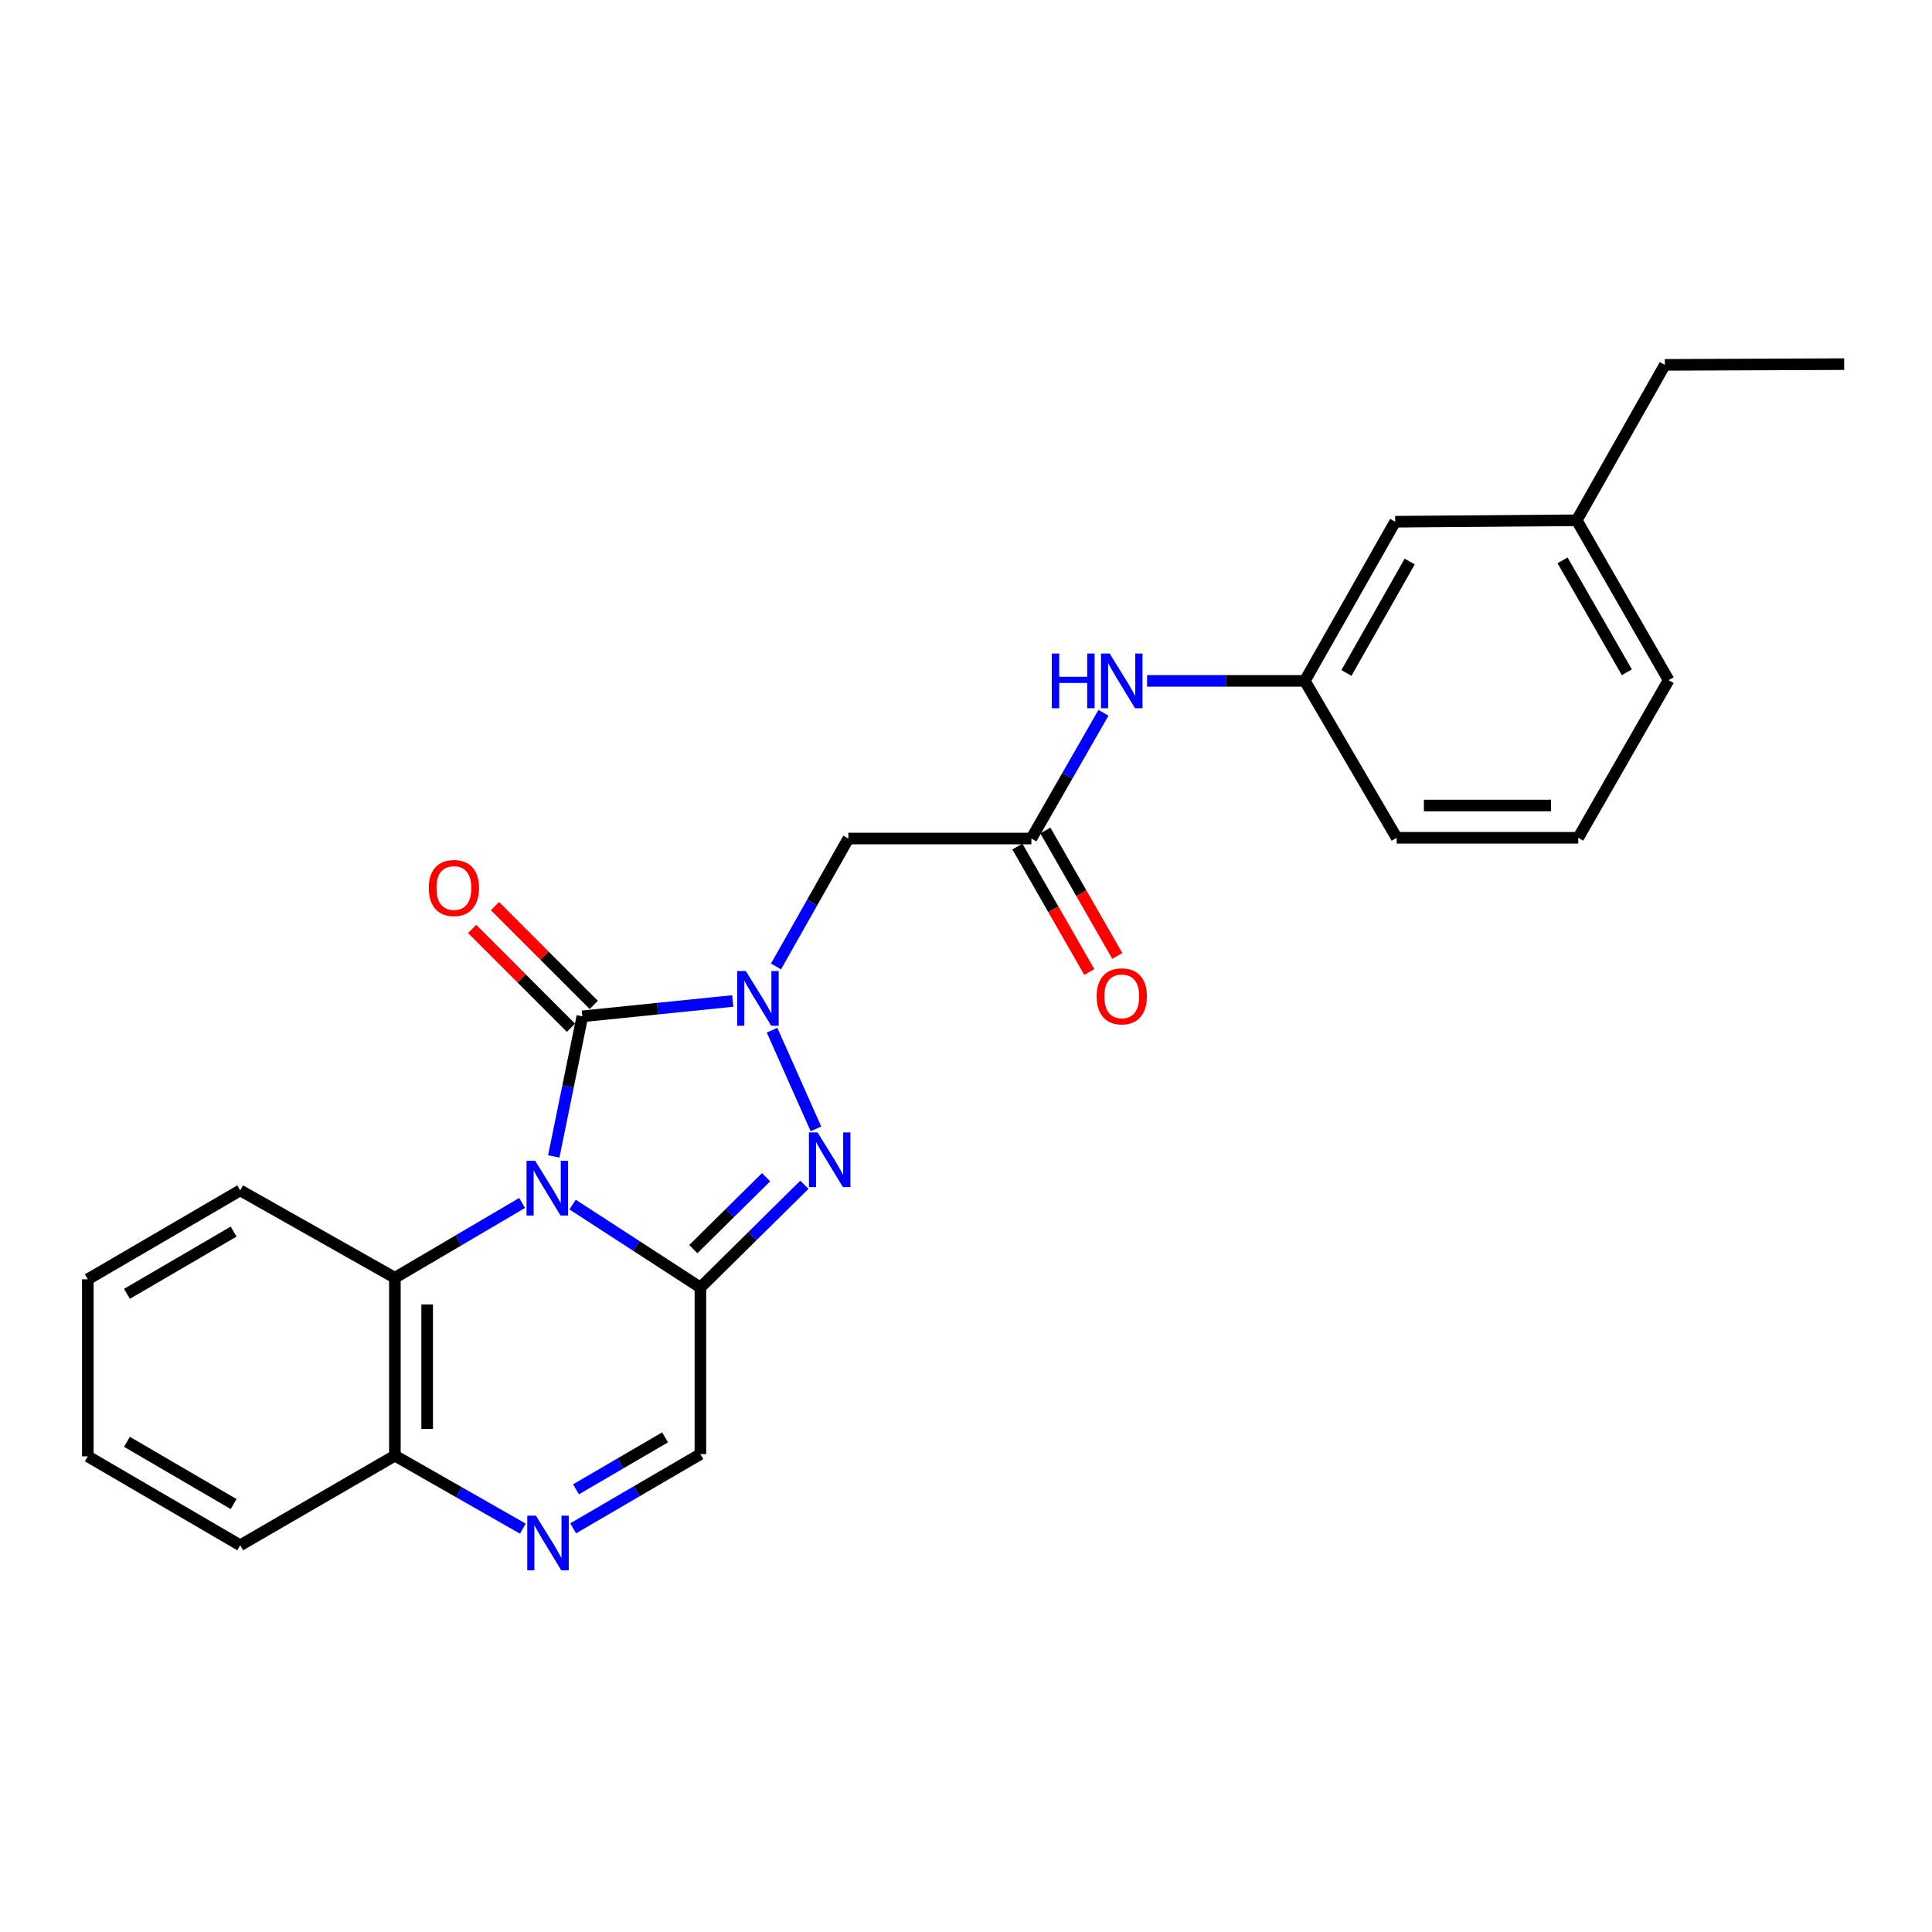 <?xml version='1.0' encoding='iso-8859-1'?>
<svg version='1.1' baseProfile='full'
              xmlns='http://www.w3.org/2000/svg'
                      xmlns:rdkit='http://www.rdkit.org/xml'
                      xmlns:xlink='http://www.w3.org/1999/xlink'
                  xml:space='preserve'
width='1000px' height='1000px' viewBox='0 0 1000 1000'>
<!-- END OF HEADER -->
<rect style='opacity:1.0;fill:#FFFFFF;stroke:none' width='1000' height='1000' x='0' y='0'> </rect>
<path class='bond-0' d='M 296.372,623.491 L 329.451,644.949' style='fill:none;fill-rule:evenodd;stroke:#0000FF;stroke-width:6px;stroke-linecap:butt;stroke-linejoin:miter;stroke-opacity:1' />
<path class='bond-0' d='M 329.451,644.949 L 362.53,666.408' style='fill:none;fill-rule:evenodd;stroke:#000000;stroke-width:6px;stroke-linecap:butt;stroke-linejoin:miter;stroke-opacity:1' />
<path class='bond-2' d='M 286.624,598.562 L 294.024,562.307' style='fill:none;fill-rule:evenodd;stroke:#0000FF;stroke-width:6px;stroke-linecap:butt;stroke-linejoin:miter;stroke-opacity:1' />
<path class='bond-2' d='M 294.024,562.307 L 301.424,526.052' style='fill:none;fill-rule:evenodd;stroke:#000000;stroke-width:6px;stroke-linecap:butt;stroke-linejoin:miter;stroke-opacity:1' />
<path class='bond-4' d='M 270.243,622.653 L 237.317,642.015' style='fill:none;fill-rule:evenodd;stroke:#0000FF;stroke-width:6px;stroke-linecap:butt;stroke-linejoin:miter;stroke-opacity:1' />
<path class='bond-4' d='M 237.317,642.015 L 204.391,661.378' style='fill:none;fill-rule:evenodd;stroke:#000000;stroke-width:6px;stroke-linecap:butt;stroke-linejoin:miter;stroke-opacity:1' />
<path class='bond-3' d='M 362.53,666.408 L 389.438,639.821' style='fill:none;fill-rule:evenodd;stroke:#000000;stroke-width:6px;stroke-linecap:butt;stroke-linejoin:miter;stroke-opacity:1' />
<path class='bond-3' d='M 389.438,639.821 L 416.345,613.235' style='fill:none;fill-rule:evenodd;stroke:#0000FF;stroke-width:6px;stroke-linecap:butt;stroke-linejoin:miter;stroke-opacity:1' />
<path class='bond-3' d='M 358.861,646.549 L 377.696,627.938' style='fill:none;fill-rule:evenodd;stroke:#000000;stroke-width:6px;stroke-linecap:butt;stroke-linejoin:miter;stroke-opacity:1' />
<path class='bond-3' d='M 377.696,627.938 L 396.531,609.327' style='fill:none;fill-rule:evenodd;stroke:#0000FF;stroke-width:6px;stroke-linecap:butt;stroke-linejoin:miter;stroke-opacity:1' />
<path class='bond-7' d='M 362.53,666.408 L 362.53,752.647' style='fill:none;fill-rule:evenodd;stroke:#000000;stroke-width:6px;stroke-linecap:butt;stroke-linejoin:miter;stroke-opacity:1' />
<path class='bond-1' d='M 379.28,518.101 L 340.352,522.076' style='fill:none;fill-rule:evenodd;stroke:#0000FF;stroke-width:6px;stroke-linecap:butt;stroke-linejoin:miter;stroke-opacity:1' />
<path class='bond-1' d='M 340.352,522.076 L 301.424,526.052' style='fill:none;fill-rule:evenodd;stroke:#000000;stroke-width:6px;stroke-linecap:butt;stroke-linejoin:miter;stroke-opacity:1' />
<path class='bond-6' d='M 401.657,500.234 L 420.382,467.128' style='fill:none;fill-rule:evenodd;stroke:#0000FF;stroke-width:6px;stroke-linecap:butt;stroke-linejoin:miter;stroke-opacity:1' />
<path class='bond-6' d='M 420.382,467.128 L 439.107,434.021' style='fill:none;fill-rule:evenodd;stroke:#000000;stroke-width:6px;stroke-linecap:butt;stroke-linejoin:miter;stroke-opacity:1' />
<path class='bond-26' d='M 399.614,533.216 L 422.326,584.304' style='fill:none;fill-rule:evenodd;stroke:#0000FF;stroke-width:6px;stroke-linecap:butt;stroke-linejoin:miter;stroke-opacity:1' />
<path class='bond-10' d='M 307.331,520.146 L 281.762,494.573' style='fill:none;fill-rule:evenodd;stroke:#000000;stroke-width:6px;stroke-linecap:butt;stroke-linejoin:miter;stroke-opacity:1' />
<path class='bond-10' d='M 281.762,494.573 L 256.193,469.001' style='fill:none;fill-rule:evenodd;stroke:#FF0000;stroke-width:6px;stroke-linecap:butt;stroke-linejoin:miter;stroke-opacity:1' />
<path class='bond-10' d='M 295.517,531.958 L 269.948,506.385' style='fill:none;fill-rule:evenodd;stroke:#000000;stroke-width:6px;stroke-linecap:butt;stroke-linejoin:miter;stroke-opacity:1' />
<path class='bond-10' d='M 269.948,506.385 L 244.379,480.812' style='fill:none;fill-rule:evenodd;stroke:#FF0000;stroke-width:6px;stroke-linecap:butt;stroke-linejoin:miter;stroke-opacity:1' />
<path class='bond-9' d='M 204.391,661.378 L 204.391,753.445' style='fill:none;fill-rule:evenodd;stroke:#000000;stroke-width:6px;stroke-linecap:butt;stroke-linejoin:miter;stroke-opacity:1' />
<path class='bond-9' d='M 221.097,675.188 L 221.097,739.635' style='fill:none;fill-rule:evenodd;stroke:#000000;stroke-width:6px;stroke-linecap:butt;stroke-linejoin:miter;stroke-opacity:1' />
<path class='bond-16' d='M 204.391,661.378 L 124.334,616.142' style='fill:none;fill-rule:evenodd;stroke:#000000;stroke-width:6px;stroke-linecap:butt;stroke-linejoin:miter;stroke-opacity:1' />
<path class='bond-5' d='M 270.63,791.226 L 237.511,772.335' style='fill:none;fill-rule:evenodd;stroke:#0000FF;stroke-width:6px;stroke-linecap:butt;stroke-linejoin:miter;stroke-opacity:1' />
<path class='bond-5' d='M 237.511,772.335 L 204.391,753.445' style='fill:none;fill-rule:evenodd;stroke:#000000;stroke-width:6px;stroke-linecap:butt;stroke-linejoin:miter;stroke-opacity:1' />
<path class='bond-25' d='M 296.674,791.057 L 329.602,771.852' style='fill:none;fill-rule:evenodd;stroke:#0000FF;stroke-width:6px;stroke-linecap:butt;stroke-linejoin:miter;stroke-opacity:1' />
<path class='bond-25' d='M 329.602,771.852 L 362.53,752.647' style='fill:none;fill-rule:evenodd;stroke:#000000;stroke-width:6px;stroke-linecap:butt;stroke-linejoin:miter;stroke-opacity:1' />
<path class='bond-25' d='M 298.136,770.865 L 321.185,757.421' style='fill:none;fill-rule:evenodd;stroke:#0000FF;stroke-width:6px;stroke-linecap:butt;stroke-linejoin:miter;stroke-opacity:1' />
<path class='bond-25' d='M 321.185,757.421 L 344.235,743.978' style='fill:none;fill-rule:evenodd;stroke:#000000;stroke-width:6px;stroke-linecap:butt;stroke-linejoin:miter;stroke-opacity:1' />
<path class='bond-8' d='M 439.107,434.021 L 533.838,434.021' style='fill:none;fill-rule:evenodd;stroke:#000000;stroke-width:6px;stroke-linecap:butt;stroke-linejoin:miter;stroke-opacity:1' />
<path class='bond-11' d='M 533.838,434.021 L 552.498,401.478' style='fill:none;fill-rule:evenodd;stroke:#000000;stroke-width:6px;stroke-linecap:butt;stroke-linejoin:miter;stroke-opacity:1' />
<path class='bond-11' d='M 552.498,401.478 L 571.157,368.935' style='fill:none;fill-rule:evenodd;stroke:#0000FF;stroke-width:6px;stroke-linecap:butt;stroke-linejoin:miter;stroke-opacity:1' />
<path class='bond-12' d='M 526.592,438.176 L 545.205,470.64' style='fill:none;fill-rule:evenodd;stroke:#000000;stroke-width:6px;stroke-linecap:butt;stroke-linejoin:miter;stroke-opacity:1' />
<path class='bond-12' d='M 545.205,470.64 L 563.819,503.103' style='fill:none;fill-rule:evenodd;stroke:#FF0000;stroke-width:6px;stroke-linecap:butt;stroke-linejoin:miter;stroke-opacity:1' />
<path class='bond-12' d='M 541.085,429.867 L 559.698,462.33' style='fill:none;fill-rule:evenodd;stroke:#000000;stroke-width:6px;stroke-linecap:butt;stroke-linejoin:miter;stroke-opacity:1' />
<path class='bond-12' d='M 559.698,462.33 L 578.311,494.794' style='fill:none;fill-rule:evenodd;stroke:#FF0000;stroke-width:6px;stroke-linecap:butt;stroke-linejoin:miter;stroke-opacity:1' />
<path class='bond-19' d='M 204.391,753.445 L 124.334,799.831' style='fill:none;fill-rule:evenodd;stroke:#000000;stroke-width:6px;stroke-linecap:butt;stroke-linejoin:miter;stroke-opacity:1' />
<path class='bond-13' d='M 593.732,352.423 L 634.548,352.423' style='fill:none;fill-rule:evenodd;stroke:#0000FF;stroke-width:6px;stroke-linecap:butt;stroke-linejoin:miter;stroke-opacity:1' />
<path class='bond-13' d='M 634.548,352.423 L 675.364,352.423' style='fill:none;fill-rule:evenodd;stroke:#000000;stroke-width:6px;stroke-linecap:butt;stroke-linejoin:miter;stroke-opacity:1' />
<path class='bond-14' d='M 675.364,352.423 L 722.14,270.045' style='fill:none;fill-rule:evenodd;stroke:#000000;stroke-width:6px;stroke-linecap:butt;stroke-linejoin:miter;stroke-opacity:1' />
<path class='bond-14' d='M 696.908,348.315 L 729.651,290.651' style='fill:none;fill-rule:evenodd;stroke:#000000;stroke-width:6px;stroke-linecap:butt;stroke-linejoin:miter;stroke-opacity:1' />
<path class='bond-18' d='M 675.364,352.423 L 722.911,433.641' style='fill:none;fill-rule:evenodd;stroke:#000000;stroke-width:6px;stroke-linecap:butt;stroke-linejoin:miter;stroke-opacity:1' />
<path class='bond-15' d='M 722.14,270.045 L 816.12,269.293' style='fill:none;fill-rule:evenodd;stroke:#000000;stroke-width:6px;stroke-linecap:butt;stroke-linejoin:miter;stroke-opacity:1' />
<path class='bond-21' d='M 816.12,269.293 L 861.726,188.855' style='fill:none;fill-rule:evenodd;stroke:#000000;stroke-width:6px;stroke-linecap:butt;stroke-linejoin:miter;stroke-opacity:1' />
<path class='bond-28' d='M 816.12,269.293 L 863.675,352.052' style='fill:none;fill-rule:evenodd;stroke:#000000;stroke-width:6px;stroke-linecap:butt;stroke-linejoin:miter;stroke-opacity:1' />
<path class='bond-28' d='M 808.768,290.03 L 842.057,347.961' style='fill:none;fill-rule:evenodd;stroke:#000000;stroke-width:6px;stroke-linecap:butt;stroke-linejoin:miter;stroke-opacity:1' />
<path class='bond-22' d='M 124.334,616.142 L 45.455,662.167' style='fill:none;fill-rule:evenodd;stroke:#000000;stroke-width:6px;stroke-linecap:butt;stroke-linejoin:miter;stroke-opacity:1' />
<path class='bond-22' d='M 120.921,637.475 L 65.706,669.692' style='fill:none;fill-rule:evenodd;stroke:#000000;stroke-width:6px;stroke-linecap:butt;stroke-linejoin:miter;stroke-opacity:1' />
<path class='bond-17' d='M 816.89,433.641 L 722.911,433.641' style='fill:none;fill-rule:evenodd;stroke:#000000;stroke-width:6px;stroke-linecap:butt;stroke-linejoin:miter;stroke-opacity:1' />
<path class='bond-17' d='M 802.793,416.935 L 737.008,416.935' style='fill:none;fill-rule:evenodd;stroke:#000000;stroke-width:6px;stroke-linecap:butt;stroke-linejoin:miter;stroke-opacity:1' />
<path class='bond-20' d='M 816.89,433.641 L 863.675,352.052' style='fill:none;fill-rule:evenodd;stroke:#000000;stroke-width:6px;stroke-linecap:butt;stroke-linejoin:miter;stroke-opacity:1' />
<path class='bond-27' d='M 124.334,799.831 L 45.455,753.807' style='fill:none;fill-rule:evenodd;stroke:#000000;stroke-width:6px;stroke-linecap:butt;stroke-linejoin:miter;stroke-opacity:1' />
<path class='bond-27' d='M 120.921,778.499 L 65.706,746.282' style='fill:none;fill-rule:evenodd;stroke:#000000;stroke-width:6px;stroke-linecap:butt;stroke-linejoin:miter;stroke-opacity:1' />
<path class='bond-23' d='M 861.726,188.855 L 954.545,188.475' style='fill:none;fill-rule:evenodd;stroke:#000000;stroke-width:6px;stroke-linecap:butt;stroke-linejoin:miter;stroke-opacity:1' />
<path class='bond-24' d='M 45.455,662.167 L 45.455,753.807' style='fill:none;fill-rule:evenodd;stroke:#000000;stroke-width:6px;stroke-linecap:butt;stroke-linejoin:miter;stroke-opacity:1' />
<path  class='atom-0' d='M 277.01 600.831
L 286.29 615.831
Q 287.21 617.311, 288.69 619.991
Q 290.17 622.671, 290.25 622.831
L 290.25 600.831
L 294.01 600.831
L 294.01 629.151
L 290.13 629.151
L 280.17 612.751
Q 279.01 610.831, 277.77 608.631
Q 276.57 606.431, 276.21 605.751
L 276.21 629.151
L 272.53 629.151
L 272.53 600.831
L 277.01 600.831
' fill='#0000FF'/>
<path  class='atom-2' d='M 386.043 502.611
L 395.323 517.611
Q 396.243 519.091, 397.723 521.771
Q 399.203 524.451, 399.283 524.611
L 399.283 502.611
L 403.043 502.611
L 403.043 530.931
L 399.163 530.931
L 389.203 514.531
Q 388.043 512.611, 386.803 510.411
Q 385.603 508.211, 385.243 507.531
L 385.243 530.931
L 381.563 530.931
L 381.563 502.611
L 386.043 502.611
' fill='#0000FF'/>
<path  class='atom-4' d='M 423.177 586.14
L 432.457 601.14
Q 433.377 602.62, 434.857 605.3
Q 436.337 607.98, 436.417 608.14
L 436.417 586.14
L 440.177 586.14
L 440.177 614.46
L 436.297 614.46
L 426.337 598.06
Q 425.177 596.14, 423.937 593.94
Q 422.737 591.74, 422.377 591.06
L 422.377 614.46
L 418.697 614.46
L 418.697 586.14
L 423.177 586.14
' fill='#0000FF'/>
<path  class='atom-6' d='M 277.391 784.493
L 286.671 799.493
Q 287.591 800.973, 289.071 803.653
Q 290.551 806.333, 290.631 806.493
L 290.631 784.493
L 294.391 784.493
L 294.391 812.813
L 290.511 812.813
L 280.551 796.413
Q 279.391 794.493, 278.151 792.293
Q 276.951 790.093, 276.591 789.413
L 276.591 812.813
L 272.911 812.813
L 272.911 784.493
L 277.391 784.493
' fill='#0000FF'/>
<path  class='atom-11' d='M 221.935 459.633
Q 221.935 452.833, 225.295 449.033
Q 228.655 445.233, 234.935 445.233
Q 241.215 445.233, 244.575 449.033
Q 247.935 452.833, 247.935 459.633
Q 247.935 466.513, 244.535 470.433
Q 241.135 474.313, 234.935 474.313
Q 228.695 474.313, 225.295 470.433
Q 221.935 466.553, 221.935 459.633
M 234.935 471.113
Q 239.255 471.113, 241.575 468.233
Q 243.935 465.313, 243.935 459.633
Q 243.935 454.073, 241.575 451.273
Q 239.255 448.433, 234.935 448.433
Q 230.615 448.433, 228.255 451.233
Q 225.935 454.033, 225.935 459.633
Q 225.935 465.353, 228.255 468.233
Q 230.615 471.113, 234.935 471.113
' fill='#FF0000'/>
<path  class='atom-12' d='M 544.404 338.263
L 548.244 338.263
L 548.244 350.303
L 562.724 350.303
L 562.724 338.263
L 566.564 338.263
L 566.564 366.583
L 562.724 366.583
L 562.724 353.503
L 548.244 353.503
L 548.244 366.583
L 544.404 366.583
L 544.404 338.263
' fill='#0000FF'/>
<path  class='atom-12' d='M 574.364 338.263
L 583.644 353.263
Q 584.564 354.743, 586.044 357.423
Q 587.524 360.103, 587.604 360.263
L 587.604 338.263
L 591.364 338.263
L 591.364 366.583
L 587.484 366.583
L 577.524 350.183
Q 576.364 348.263, 575.124 346.063
Q 573.924 343.863, 573.564 343.183
L 573.564 366.583
L 569.884 366.583
L 569.884 338.263
L 574.364 338.263
' fill='#0000FF'/>
<path  class='atom-13' d='M 567.624 515.7
Q 567.624 508.9, 570.984 505.1
Q 574.344 501.3, 580.624 501.3
Q 586.904 501.3, 590.264 505.1
Q 593.624 508.9, 593.624 515.7
Q 593.624 522.58, 590.224 526.5
Q 586.824 530.38, 580.624 530.38
Q 574.384 530.38, 570.984 526.5
Q 567.624 522.62, 567.624 515.7
M 580.624 527.18
Q 584.944 527.18, 587.264 524.3
Q 589.624 521.38, 589.624 515.7
Q 589.624 510.14, 587.264 507.34
Q 584.944 504.5, 580.624 504.5
Q 576.304 504.5, 573.944 507.3
Q 571.624 510.1, 571.624 515.7
Q 571.624 521.42, 573.944 524.3
Q 576.304 527.18, 580.624 527.18
' fill='#FF0000'/>
</svg>
